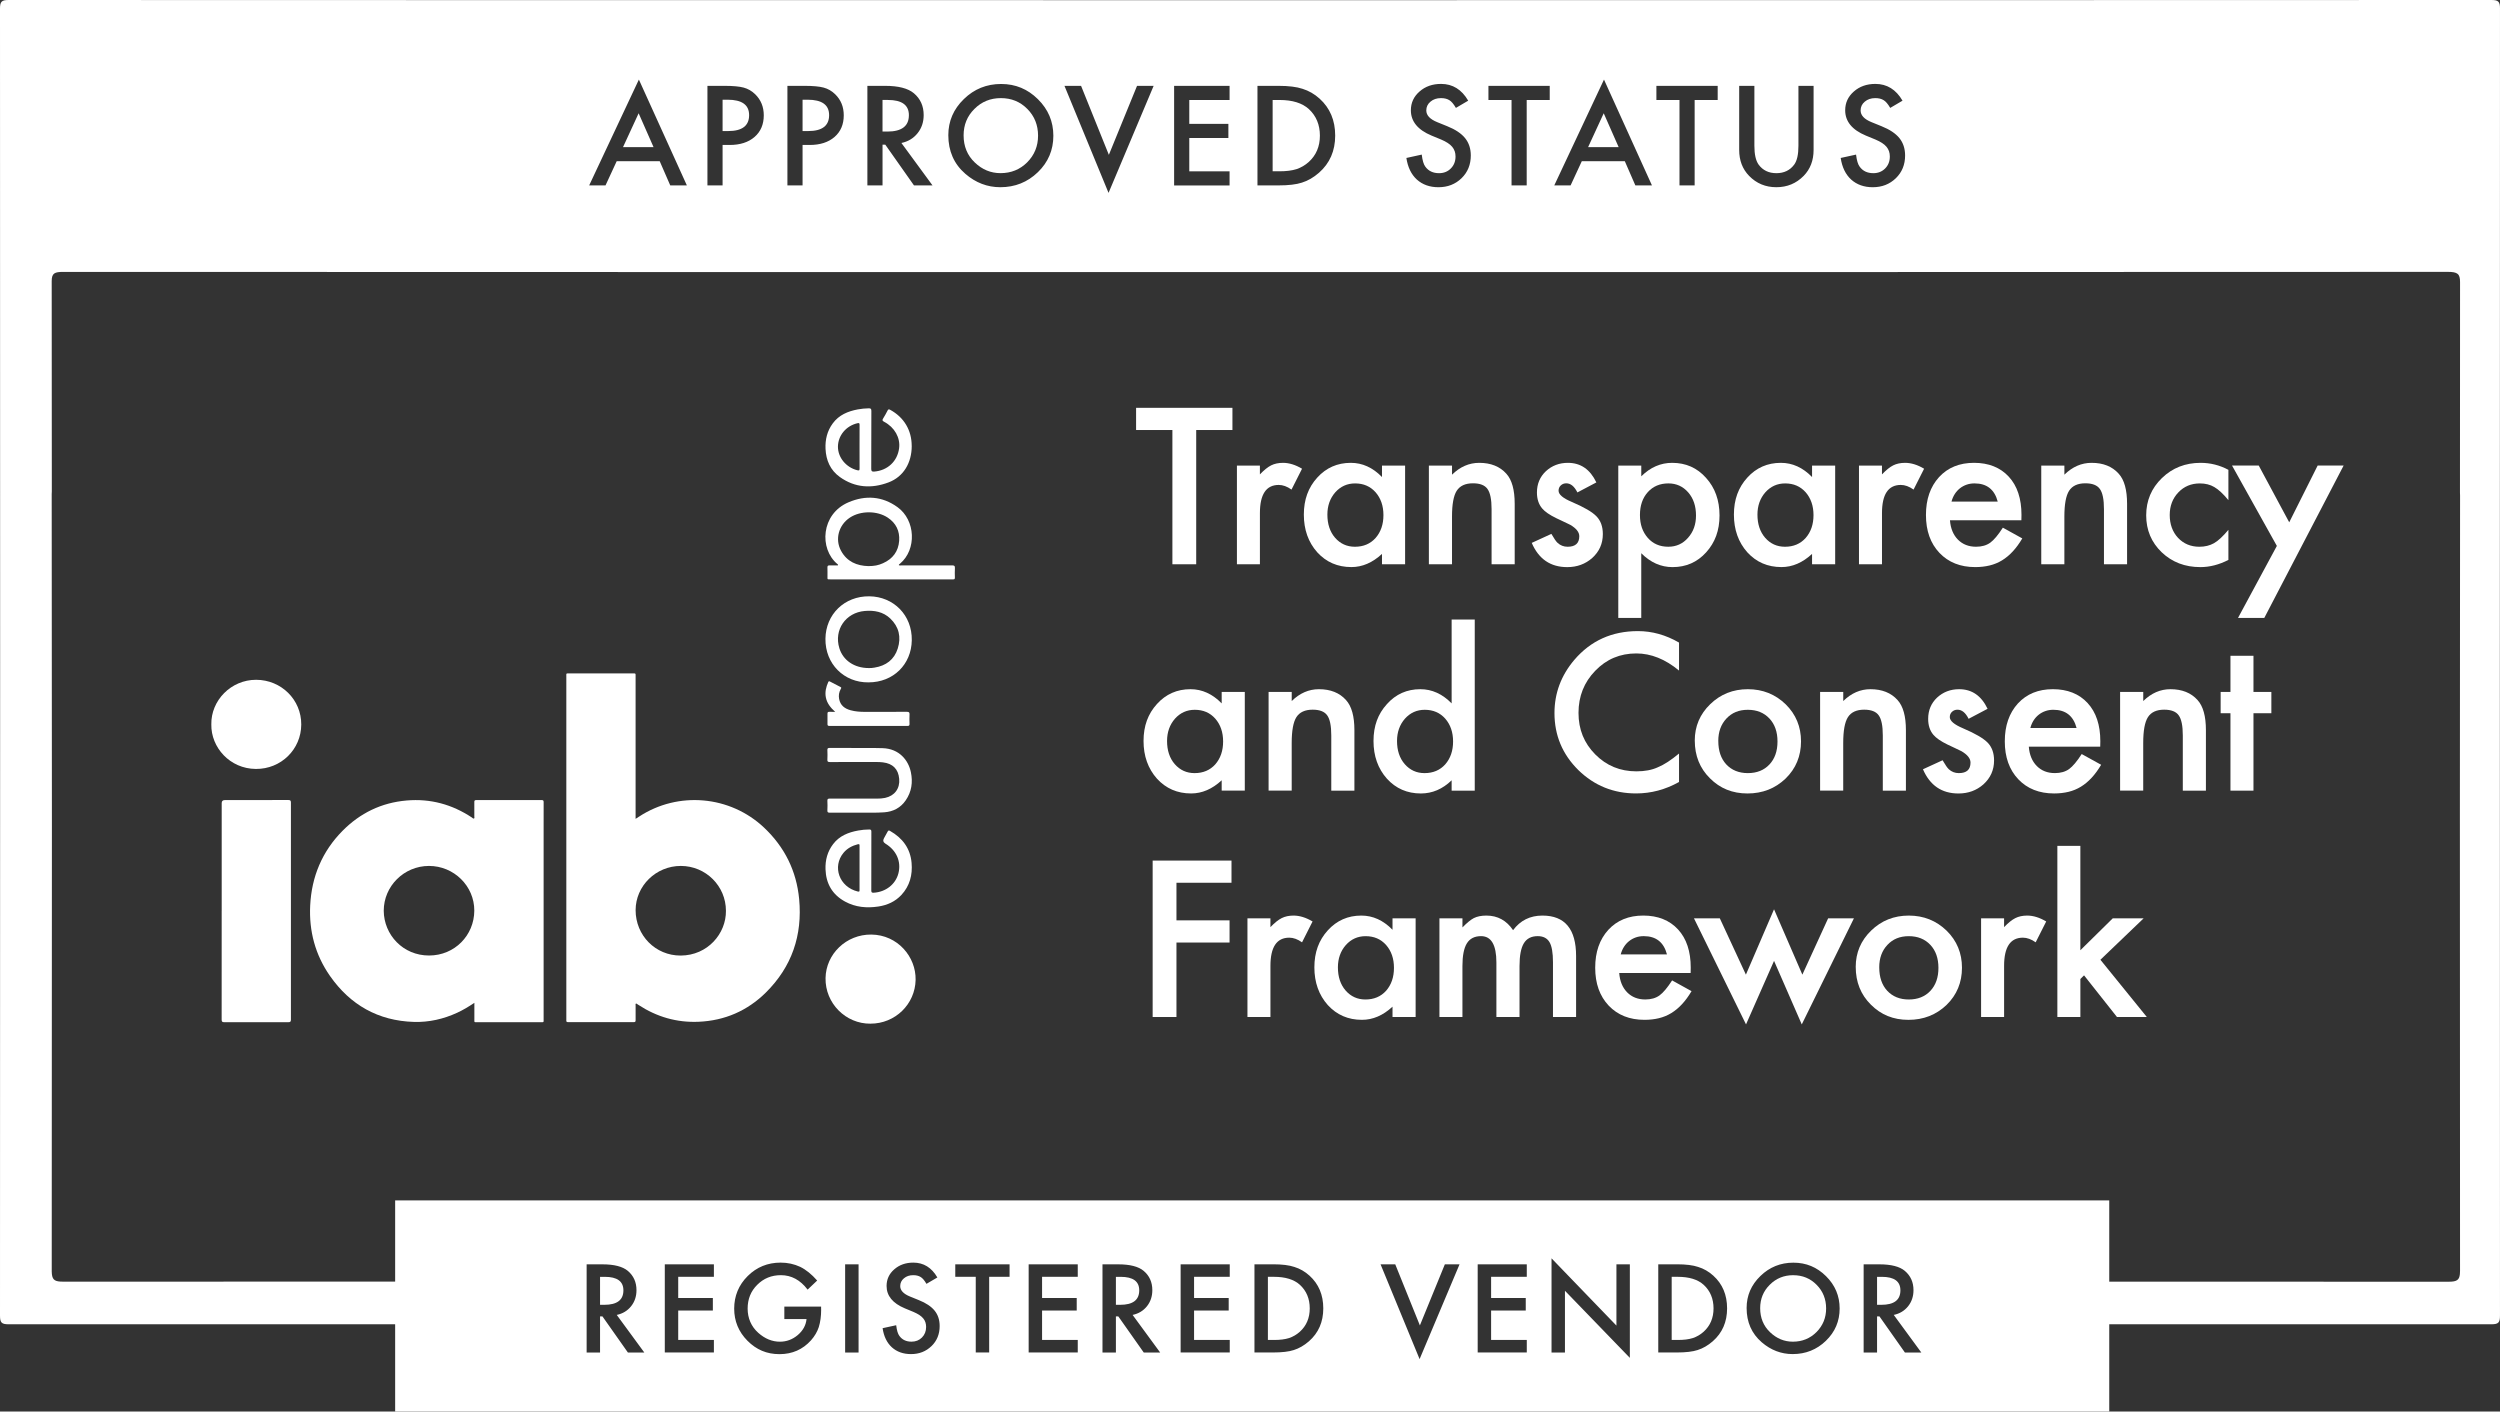 <?xml version="1.0" encoding="UTF-8"?>
<svg xmlns="http://www.w3.org/2000/svg" width="147" height="83" viewBox="0 0 147 83" fill="none">
  <rect x="0" y="0" width="147" height="83" fill="#333333" stroke="none"/>
  <g clip-path="url(#clip0_2091_27892)">
    <path d="M37.374 48.148C37.459 48.093 37.517 48.056 37.574 48.019C39.875 46.507 42.934 46.777 44.932 48.669C46.142 49.814 46.833 51.216 46.99 52.861C47.191 54.991 46.563 56.852 45.023 58.37C43.94 59.436 42.618 60.013 41.082 60.08C39.793 60.137 38.616 59.791 37.543 59.09C37.504 59.064 37.464 59.038 37.425 59.013C37.418 59.009 37.407 59.01 37.395 59.007C37.355 59.043 37.374 59.092 37.374 59.135C37.371 59.419 37.37 59.703 37.374 59.986C37.374 60.065 37.36 60.102 37.267 60.102C35.981 60.1 34.694 60.1 33.408 60.102C33.319 60.102 33.289 60.072 33.3 59.989C33.303 59.962 33.3 59.934 33.3 59.906C33.3 53.203 33.3 46.499 33.3 39.796C33.3 39.571 33.27 39.597 33.503 39.597C34.719 39.597 35.935 39.597 37.152 39.597C37.399 39.597 37.373 39.568 37.373 39.81C37.373 42.518 37.373 45.225 37.373 47.933V48.148H37.374ZM42.685 53.555C42.685 52.097 41.499 50.918 40.033 50.917C38.573 50.916 37.375 52.088 37.374 53.519C37.374 55.001 38.539 56.192 40.024 56.187C41.612 56.181 42.7 54.892 42.685 53.556V53.555Z" fill="white"></path>
    <path d="M27.89 58.968C27.546 59.2 27.221 59.393 26.877 59.552C26.072 59.921 25.224 60.115 24.34 60.089C22.234 60.025 20.593 59.087 19.403 57.386C18.536 56.145 18.165 54.748 18.239 53.245C18.322 51.55 18.939 50.067 20.143 48.85C21.176 47.808 22.43 47.196 23.909 47.069C25.308 46.948 26.584 47.298 27.749 48.071C27.786 48.095 27.824 48.149 27.868 48.129C27.915 48.107 27.89 48.046 27.89 48.003C27.892 47.723 27.893 47.445 27.89 47.165C27.889 47.079 27.907 47.044 28.004 47.044C29.286 47.048 30.568 47.048 31.85 47.044C31.947 47.044 31.966 47.078 31.966 47.165C31.963 47.626 31.965 48.086 31.965 48.547C31.965 52.334 31.965 56.121 31.965 59.908C31.965 60.131 31.99 60.105 31.773 60.105C30.543 60.105 29.313 60.105 28.083 60.105C27.865 60.105 27.894 60.132 27.893 59.908C27.891 59.606 27.893 59.306 27.893 58.969L27.89 58.968ZM22.564 53.553C22.574 54.964 23.694 56.186 25.229 56.184C26.734 56.184 27.881 54.998 27.889 53.549C27.896 52.098 26.689 50.916 25.224 50.917C23.759 50.917 22.564 52.102 22.564 53.553Z" fill="white"></path>
    <path d="M13.036 53.558C13.036 51.446 13.036 49.334 13.036 47.222C13.036 47.104 13.097 47.045 13.219 47.045C14.463 47.045 15.708 47.047 16.951 47.041C17.078 47.041 17.106 47.077 17.106 47.197C17.103 51.449 17.103 55.7 17.106 59.952C17.106 60.076 17.071 60.106 16.948 60.106C15.694 60.102 14.441 60.102 13.188 60.106C13.06 60.106 13.033 60.068 13.033 59.95C13.036 57.819 13.035 55.689 13.035 53.558H13.036Z" fill="white"></path>
    <path d="M51.186 60.192C49.724 60.206 48.517 58.99 48.542 57.512C48.566 56.098 49.758 54.935 51.239 54.952C52.775 54.971 53.867 56.256 53.838 57.62C53.809 59.04 52.644 60.192 51.186 60.191V60.192Z" fill="white"></path>
    <path d="M12.426 42.599C12.398 41.188 13.585 39.968 15.063 39.972C16.54 39.977 17.72 41.141 17.714 42.601C17.708 44.062 16.529 45.224 15.046 45.214C13.51 45.204 12.402 43.942 12.426 42.599Z" fill="white"></path>
    <path d="M52.851 33.23C52.898 33.261 52.95 33.246 52.999 33.246C53.995 33.246 54.989 33.249 55.984 33.244C56.11 33.244 56.158 33.273 56.149 33.404C56.136 33.59 56.143 33.776 56.147 33.962C56.149 34.041 56.122 34.075 56.042 34.067C56.014 34.065 55.986 34.067 55.959 34.067C53.588 34.067 51.218 34.067 48.849 34.067C48.623 34.067 48.658 34.083 48.656 33.871C48.653 33.704 48.661 33.536 48.653 33.369C48.649 33.269 48.687 33.242 48.782 33.245C48.946 33.251 49.109 33.247 49.267 33.247C49.296 33.202 49.261 33.186 49.243 33.17C48.155 32.27 48.273 30.224 49.894 29.534C50.894 29.108 51.877 29.172 52.773 29.82C53.837 30.586 53.913 32.312 52.919 33.146C52.892 33.168 52.852 33.183 52.852 33.23H52.851ZM51.069 33.287C51.403 33.285 51.64 33.244 51.919 33.118C52.495 32.861 52.826 32.421 52.871 31.795C52.911 31.222 52.687 30.761 52.201 30.437C51.573 30.019 50.6 30.021 49.973 30.436C49.313 30.873 49.083 31.707 49.454 32.387C49.799 33.021 50.372 33.27 51.071 33.288L51.069 33.287Z" fill="white"></path>
    <path d="M53.61 26.218C53.61 27.224 53.121 28.035 52.247 28.365C51.251 28.741 50.272 28.684 49.386 28.05C48.825 27.65 48.572 27.07 48.541 26.392C48.517 25.846 48.638 25.34 48.968 24.893C49.332 24.399 49.856 24.183 50.437 24.073C50.648 24.033 50.863 24.014 51.079 24.009C51.203 24.007 51.237 24.038 51.236 24.164C51.231 25.298 51.236 26.433 51.229 27.568C51.229 27.707 51.269 27.739 51.403 27.729C52.189 27.666 52.77 27.125 52.868 26.354C52.947 25.74 52.603 25.125 51.986 24.8C51.88 24.745 51.865 24.707 51.927 24.608C52.021 24.459 52.106 24.303 52.186 24.146C52.226 24.066 52.261 24.052 52.343 24.097C53.153 24.538 53.608 25.298 53.608 26.218H53.61ZM50.541 26.277C50.541 25.844 50.539 25.411 50.543 24.979C50.543 24.878 50.51 24.863 50.418 24.885C49.752 25.039 49.277 25.607 49.271 26.261C49.266 26.899 49.751 27.486 50.409 27.65C50.52 27.678 50.545 27.658 50.543 27.547C50.538 27.124 50.541 26.7 50.541 26.278V26.277Z" fill="white"></path>
    <path d="M51.234 50.642C51.234 51.214 51.236 51.785 51.232 52.358C51.232 52.468 51.258 52.499 51.374 52.492C52.08 52.45 52.66 52 52.826 51.354C53.004 50.663 52.715 50.002 52.063 49.606C51.934 49.527 51.905 49.422 51.977 49.291C52.049 49.161 52.124 49.031 52.192 48.899C52.228 48.831 52.263 48.817 52.333 48.857C53.069 49.276 53.526 49.885 53.601 50.734C53.663 51.443 53.497 52.093 52.996 52.629C52.633 53.016 52.174 53.222 51.654 53.302C50.97 53.407 50.304 53.349 49.688 53.012C48.938 52.602 48.568 51.956 48.54 51.113C48.522 50.571 48.653 50.074 48.986 49.636C49.356 49.147 49.885 48.94 50.466 48.834C50.678 48.795 50.892 48.775 51.11 48.774C51.208 48.774 51.237 48.802 51.236 48.899C51.232 49.48 51.234 50.062 51.234 50.643V50.642ZM50.541 51.047C50.541 50.614 50.541 50.181 50.541 49.749C50.541 49.682 50.552 49.614 50.44 49.642C50.11 49.728 49.819 49.88 49.599 50.145C48.928 50.954 49.34 52.155 50.44 52.422C50.552 52.449 50.541 52.383 50.541 52.316C50.541 51.893 50.541 51.469 50.541 51.047Z" fill="white"></path>
    <path d="M51.072 40.124C49.63 40.142 48.517 39.04 48.536 37.556C48.554 36.128 49.649 35.044 51.122 35.063C52.541 35.082 53.638 36.169 53.613 37.648C53.591 39.069 52.526 40.123 51.071 40.123L51.072 40.124ZM51.085 39.282C51.186 39.291 51.302 39.273 51.417 39.256C52.096 39.148 52.581 38.789 52.788 38.132C52.997 37.466 52.864 36.859 52.347 36.367C51.929 35.971 51.407 35.876 50.846 35.925C49.718 36.023 49.024 37.041 49.354 38.114C49.575 38.833 50.233 39.281 51.085 39.282Z" fill="white"></path>
    <path d="M50.37 43.981C50.809 43.992 51.353 43.974 51.897 43.992C52.886 44.023 53.417 44.713 53.56 45.406C53.682 45.995 53.604 46.554 53.257 47.059C52.954 47.499 52.526 47.725 51.992 47.764C51.499 47.8 51.007 47.781 50.514 47.784C49.941 47.788 49.369 47.783 48.795 47.786C48.69 47.786 48.643 47.768 48.65 47.65C48.66 47.465 48.66 47.277 48.65 47.092C48.643 46.976 48.689 46.956 48.794 46.957C49.719 46.96 50.644 46.959 51.569 46.959C51.729 46.959 51.888 46.949 52.044 46.916C52.604 46.796 52.925 46.363 52.873 45.797C52.822 45.223 52.498 44.897 51.917 44.827C51.795 44.813 51.674 44.806 51.552 44.806C50.632 44.806 49.711 44.805 48.791 44.808C48.681 44.808 48.644 44.781 48.65 44.67C48.659 44.484 48.659 44.297 48.65 44.112C48.645 44.006 48.678 43.977 48.784 43.978C49.277 43.984 49.771 43.981 50.368 43.981H50.37Z" fill="white"></path>
    <path d="M49.112 41.859C48.838 41.614 48.626 41.354 48.559 41.001C48.5 40.688 48.573 40.394 48.7 40.107C48.723 40.057 48.75 40.046 48.798 40.072C49.005 40.181 49.211 40.29 49.42 40.395C49.499 40.433 49.457 40.474 49.434 40.518C49.333 40.7 49.301 40.893 49.34 41.097C49.411 41.473 49.664 41.668 50.016 41.763C50.294 41.84 50.579 41.858 50.867 41.858C51.688 41.858 52.509 41.86 53.331 41.855C53.451 41.855 53.484 41.891 53.48 42.005C53.471 42.191 53.474 42.377 53.48 42.563C53.482 42.65 53.461 42.686 53.363 42.685C51.833 42.683 50.302 42.683 48.773 42.685C48.68 42.685 48.652 42.656 48.656 42.566C48.661 42.367 48.661 42.166 48.656 41.966C48.653 41.88 48.684 41.852 48.769 41.855C48.884 41.861 48.999 41.857 49.115 41.857L49.112 41.859Z" fill="white"></path>
    <path d="M70.337 25.285V33.179H68.937V25.285H66.802V23.98H72.467V25.285H70.338H70.337Z" fill="white"></path>
    <path d="M72.73 27.376H74.082V27.894C74.331 27.635 74.551 27.459 74.744 27.363C74.94 27.265 75.173 27.215 75.441 27.215C75.799 27.215 76.171 27.33 76.56 27.561L75.941 28.788C75.684 28.605 75.433 28.514 75.189 28.514C74.452 28.514 74.083 29.066 74.083 30.17V33.178H72.731V27.376H72.73Z" fill="white"></path>
    <path d="M81.261 27.376H82.62V33.178H81.261V32.57C80.703 33.087 80.104 33.344 79.463 33.344C78.653 33.344 77.984 33.055 77.454 32.475C76.929 31.884 76.666 31.144 76.666 30.259C76.666 29.373 76.928 28.663 77.454 28.084C77.979 27.504 78.637 27.215 79.427 27.215C80.109 27.215 80.72 27.493 81.261 28.049V27.376ZM78.05 30.26C78.05 30.815 78.2 31.269 78.501 31.619C78.81 31.972 79.199 32.149 79.668 32.149C80.169 32.149 80.573 31.978 80.882 31.636C81.192 31.282 81.346 30.834 81.346 30.29C81.346 29.745 81.192 29.297 80.882 28.943C80.573 28.597 80.173 28.425 79.68 28.425C79.215 28.425 78.826 28.6 78.513 28.95C78.204 29.303 78.05 29.741 78.05 30.261V30.26Z" fill="white"></path>
    <path d="M84.019 27.376H85.379V27.911C85.851 27.447 86.385 27.215 86.978 27.215C87.66 27.215 88.191 27.428 88.572 27.853C88.901 28.214 89.064 28.804 89.064 29.622V33.179H87.705V29.938C87.705 29.366 87.624 28.971 87.464 28.752C87.308 28.53 87.023 28.418 86.61 28.418C86.161 28.418 85.842 28.566 85.654 28.859C85.469 29.148 85.378 29.655 85.378 30.378V33.178H84.018V27.376H84.019Z" fill="white"></path>
    <path d="M93.868 28.365L92.75 28.955C92.573 28.598 92.355 28.419 92.095 28.419C91.971 28.419 91.864 28.46 91.776 28.541C91.688 28.622 91.644 28.727 91.644 28.854C91.644 29.077 91.905 29.297 92.425 29.515C93.143 29.822 93.626 30.103 93.874 30.362C94.123 30.62 94.247 30.967 94.247 31.404C94.247 31.965 94.039 32.433 93.621 32.811C93.216 33.168 92.726 33.347 92.153 33.347C91.171 33.347 90.475 32.872 90.066 31.922L91.221 31.392C91.381 31.671 91.503 31.847 91.588 31.922C91.752 32.073 91.948 32.149 92.177 32.149C92.633 32.149 92.862 31.942 92.862 31.529C92.862 31.29 92.685 31.068 92.332 30.861C92.196 30.793 92.059 30.728 91.924 30.665C91.787 30.601 91.649 30.536 91.508 30.468C91.115 30.277 90.839 30.087 90.679 29.896C90.474 29.654 90.372 29.341 90.372 28.961C90.372 28.456 90.547 28.039 90.895 27.71C91.252 27.38 91.684 27.215 92.194 27.215C92.944 27.215 93.5 27.599 93.865 28.365H93.868Z" fill="white"></path>
    <path d="M96.507 36.336H95.155V27.376H96.507V28.007C97.04 27.479 97.646 27.215 98.323 27.215C99.129 27.215 99.792 27.509 100.314 28.097C100.843 28.68 101.108 29.418 101.108 30.307C101.108 31.197 100.844 31.902 100.319 32.481C99.798 33.057 99.141 33.346 98.347 33.346C97.662 33.346 97.048 33.074 96.506 32.529V36.336H96.507ZM99.725 30.313C99.725 29.757 99.573 29.305 99.268 28.954C98.959 28.6 98.571 28.424 98.102 28.424C97.604 28.424 97.201 28.595 96.892 28.936C96.583 29.278 96.429 29.727 96.429 30.283C96.429 30.839 96.583 31.276 96.892 31.63C97.197 31.976 97.598 32.148 98.095 32.148C98.564 32.148 98.95 31.972 99.256 31.623C99.568 31.273 99.725 30.837 99.725 30.312V30.313Z" fill="white"></path>
    <path d="M106.549 27.376H107.908V33.178H106.549V32.57C105.991 33.087 105.392 33.344 104.751 33.344C103.941 33.344 103.272 33.055 102.742 32.475C102.217 31.884 101.954 31.144 101.954 30.259C101.954 29.373 102.216 28.663 102.742 28.084C103.267 27.504 103.924 27.215 104.715 27.215C105.397 27.215 106.008 27.493 106.549 28.049V27.376ZM103.338 30.26C103.338 30.815 103.488 31.269 103.789 31.619C104.098 31.972 104.486 32.149 104.956 32.149C105.457 32.149 105.861 31.978 106.17 31.636C106.479 31.282 106.634 30.834 106.634 30.29C106.634 29.745 106.479 29.297 106.17 28.943C105.861 28.597 105.46 28.425 104.968 28.425C104.503 28.425 104.114 28.6 103.801 28.95C103.492 29.303 103.338 29.741 103.338 30.261V30.26Z" fill="white"></path>
    <path d="M109.307 27.376H110.66V27.894C110.908 27.635 111.129 27.459 111.321 27.363C111.517 27.265 111.75 27.215 112.019 27.215C112.376 27.215 112.749 27.33 113.137 27.561L112.518 28.788C112.262 28.605 112.011 28.514 111.767 28.514C111.029 28.514 110.661 29.066 110.661 30.17V33.178H109.308V27.376H109.307Z" fill="white"></path>
    <path d="M118.855 30.593H114.658C114.694 31.07 114.85 31.449 115.127 31.731C115.403 32.009 115.758 32.148 116.192 32.148C116.529 32.148 116.807 32.068 117.028 31.909C117.244 31.751 117.491 31.457 117.768 31.027L118.911 31.659C118.734 31.957 118.548 32.212 118.351 32.424C118.155 32.637 117.945 32.811 117.72 32.949C117.495 33.086 117.253 33.186 116.992 33.249C116.731 33.312 116.449 33.345 116.145 33.345C115.27 33.345 114.569 33.066 114.04 32.51C113.51 31.95 113.246 31.208 113.246 30.282C113.246 29.356 113.502 28.622 114.016 28.054C114.533 27.493 115.219 27.214 116.073 27.214C116.927 27.214 117.617 27.486 118.117 28.03C118.614 28.57 118.863 29.319 118.863 30.276L118.857 30.593H118.855ZM117.467 29.497C117.279 28.781 116.823 28.424 116.102 28.424C115.937 28.424 115.783 28.448 115.639 28.498C115.494 28.548 115.363 28.619 115.244 28.712C115.126 28.806 115.025 28.918 114.941 29.049C114.857 29.179 114.792 29.328 114.748 29.495H117.467V29.497Z" fill="white"></path>
    <path d="M120.027 27.376H121.386V27.911C121.859 27.447 122.393 27.215 122.986 27.215C123.668 27.215 124.199 27.428 124.579 27.853C124.909 28.214 125.072 28.804 125.072 29.622V33.179H123.713V29.938C123.713 29.366 123.632 28.971 123.472 28.752C123.315 28.53 123.031 28.418 122.618 28.418C122.169 28.418 121.85 28.566 121.662 28.859C121.477 29.148 121.385 29.655 121.385 30.378V33.178H120.026V27.376H120.027Z" fill="white"></path>
    <path d="M131.03 27.626V29.408C130.721 29.034 130.445 28.779 130.201 28.639C129.96 28.496 129.678 28.425 129.353 28.425C128.844 28.425 128.421 28.601 128.085 28.955C127.748 29.309 127.58 29.752 127.58 30.284C127.58 30.817 127.742 31.275 128.067 31.624C128.396 31.973 128.815 32.149 129.323 32.149C129.648 32.149 129.934 32.079 130.183 31.94C130.424 31.805 130.706 31.543 131.03 31.154V32.923C130.481 33.205 129.932 33.346 129.382 33.346C128.477 33.346 127.719 33.056 127.11 32.476C126.501 31.892 126.196 31.167 126.196 30.302C126.196 29.437 126.505 28.706 127.122 28.109C127.739 27.512 128.497 27.215 129.395 27.215C129.972 27.215 130.518 27.352 131.03 27.626Z" fill="white"></path>
    <path d="M133.879 32.1L131.244 27.375H132.814L134.606 30.712L136.278 27.375H137.805L133.139 36.336H131.594L133.879 32.1Z" fill="white"></path>
    <path d="M71.835 40.686H73.194V46.489H71.835V45.881C71.278 46.398 70.679 46.655 70.037 46.655C69.228 46.655 68.558 46.365 68.029 45.785C67.504 45.194 67.24 44.454 67.24 43.569C67.24 42.684 67.502 41.974 68.029 41.395C68.554 40.815 69.211 40.525 70.001 40.525C70.683 40.525 71.294 40.804 71.835 41.359V40.686ZM68.623 43.57C68.623 44.126 68.773 44.58 69.074 44.929C69.383 45.283 69.772 45.459 70.241 45.459C70.743 45.459 71.147 45.288 71.456 44.947C71.765 44.593 71.919 44.145 71.919 43.6C71.919 43.056 71.765 42.607 71.456 42.254C71.147 41.907 70.746 41.736 70.253 41.736C69.789 41.736 69.399 41.911 69.087 42.26C68.778 42.614 68.623 43.051 68.623 43.571V43.57Z" fill="white"></path>
    <path d="M74.594 40.686H75.953V41.222C76.425 40.757 76.96 40.525 77.553 40.525C78.235 40.525 78.765 40.738 79.146 41.163C79.475 41.525 79.639 42.115 79.639 42.932V46.49H78.279V43.248C78.279 42.676 78.199 42.281 78.039 42.063C77.882 41.841 77.598 41.729 77.184 41.729C76.736 41.729 76.416 41.876 76.228 42.169C76.044 42.459 75.952 42.966 75.952 43.689V46.489H74.593V40.686H74.594Z" fill="white"></path>
    <path d="M85.356 36.427H86.715V46.49H85.356V45.882C84.823 46.399 84.22 46.656 83.546 46.656C82.744 46.656 82.078 46.367 81.55 45.786C81.025 45.195 80.762 44.455 80.762 43.57C80.762 42.685 81.023 41.982 81.55 41.402C82.07 40.818 82.726 40.525 83.516 40.525C84.201 40.525 84.814 40.804 85.356 41.359V36.427ZM82.145 43.57C82.145 44.126 82.295 44.58 82.597 44.929C82.906 45.283 83.294 45.459 83.763 45.459C84.265 45.459 84.669 45.288 84.978 44.947C85.287 44.593 85.441 44.145 85.441 43.6C85.441 43.056 85.287 42.607 84.978 42.254C84.669 41.907 84.268 41.736 83.775 41.736C83.311 41.736 82.921 41.911 82.609 42.26C82.3 42.614 82.145 43.051 82.145 43.571V43.57Z" fill="white"></path>
    <path d="M98.727 37.785V39.429C97.918 38.758 97.079 38.422 96.214 38.422C95.26 38.422 94.456 38.761 93.802 39.44C93.145 40.115 92.816 40.942 92.816 41.918C92.816 42.894 93.145 43.697 93.802 44.36C94.46 45.024 95.266 45.355 96.219 45.355C96.712 45.355 97.132 45.276 97.477 45.117C97.669 45.037 97.869 44.931 98.075 44.795C98.281 44.66 98.499 44.497 98.727 44.307V45.981C97.926 46.43 97.084 46.654 96.202 46.654C94.875 46.654 93.742 46.195 92.804 45.278C91.87 44.353 91.403 43.237 91.403 41.929C91.403 40.758 91.794 39.713 92.575 38.795C93.537 37.672 94.782 37.109 96.309 37.109C97.143 37.109 97.948 37.333 98.726 37.783L98.727 37.785Z" fill="white"></path>
    <path d="M99.652 43.546C99.652 42.708 99.954 41.995 100.56 41.407C101.166 40.819 101.904 40.525 102.773 40.525C103.643 40.525 104.389 40.822 104.998 41.413C105.599 42.005 105.9 42.732 105.9 43.593C105.9 44.455 105.598 45.192 104.992 45.78C104.383 46.363 103.636 46.656 102.75 46.656C101.864 46.656 101.137 46.358 100.543 45.762C99.95 45.174 99.653 44.435 99.653 43.546H99.652ZM101.036 43.57C101.036 44.15 101.193 44.608 101.505 44.947C101.825 45.288 102.248 45.459 102.773 45.459C103.299 45.459 103.725 45.291 104.042 44.952C104.359 44.615 104.517 44.164 104.517 43.6C104.517 43.037 104.358 42.585 104.042 42.248C103.721 41.906 103.299 41.736 102.773 41.736C102.248 41.736 101.838 41.906 101.516 42.248C101.195 42.59 101.035 43.03 101.035 43.57H101.036Z" fill="white"></path>
    <path d="M107.023 40.686H108.383V41.222C108.855 40.757 109.389 40.525 109.982 40.525C110.664 40.525 111.195 40.738 111.576 41.163C111.905 41.525 112.068 42.115 112.068 42.932V46.49H110.709V43.248C110.709 42.676 110.628 42.281 110.468 42.063C110.312 41.841 110.027 41.729 109.614 41.729C109.165 41.729 108.846 41.876 108.658 42.169C108.473 42.459 108.381 42.966 108.381 43.689V46.489H107.022V40.686H107.023Z" fill="white"></path>
    <path d="M116.872 41.676L115.754 42.266C115.577 41.909 115.359 41.73 115.099 41.73C114.975 41.73 114.868 41.771 114.78 41.852C114.691 41.933 114.648 42.037 114.648 42.165C114.648 42.388 114.909 42.607 115.429 42.826C116.147 43.132 116.629 43.414 116.878 43.672C117.126 43.931 117.251 44.278 117.251 44.715C117.251 45.275 117.042 45.743 116.625 46.121C116.22 46.479 115.73 46.657 115.157 46.657C114.175 46.657 113.479 46.182 113.07 45.233L114.224 44.703C114.385 44.981 114.507 45.157 114.592 45.233C114.756 45.384 114.952 45.459 115.181 45.459C115.637 45.459 115.866 45.253 115.866 44.839C115.866 44.601 115.689 44.379 115.336 44.171C115.2 44.104 115.063 44.038 114.928 43.975C114.791 43.912 114.653 43.846 114.512 43.779C114.119 43.588 113.843 43.397 113.683 43.206C113.478 42.965 113.376 42.652 113.376 42.271C113.376 41.767 113.551 41.349 113.899 41.02C114.256 40.691 114.688 40.525 115.197 40.525C115.948 40.525 116.504 40.909 116.869 41.676H116.872Z" fill="white"></path>
    <path d="M123.491 43.903H119.294C119.33 44.38 119.486 44.759 119.763 45.041C120.04 45.32 120.394 45.458 120.828 45.458C121.165 45.458 121.443 45.378 121.664 45.22C121.88 45.061 122.128 44.767 122.404 44.338L123.547 44.969C123.37 45.267 123.184 45.523 122.987 45.734C122.791 45.947 122.581 46.122 122.356 46.259C122.131 46.397 121.889 46.496 121.628 46.56C121.367 46.623 121.085 46.655 120.781 46.655C119.906 46.655 119.205 46.377 118.676 45.821C118.146 45.261 117.882 44.519 117.882 43.593C117.882 42.666 118.139 41.932 118.652 41.364C119.17 40.804 119.855 40.524 120.709 40.524C121.563 40.524 122.253 40.796 122.753 41.341C123.25 41.881 123.499 42.63 123.499 43.587L123.493 43.903H123.491ZM122.103 42.807C121.915 42.092 121.459 41.735 120.738 41.735C120.574 41.735 120.419 41.759 120.275 41.809C120.13 41.859 119.999 41.93 119.881 42.023C119.762 42.116 119.661 42.228 119.577 42.359C119.493 42.49 119.428 42.639 119.385 42.806H122.103V42.807Z" fill="white"></path>
    <path d="M124.663 40.686H126.023V41.222C126.495 40.757 127.029 40.525 127.622 40.525C128.304 40.525 128.835 40.738 129.216 41.163C129.545 41.525 129.708 42.115 129.708 42.932V46.49H128.349V43.248C128.349 42.676 128.268 42.281 128.108 42.063C127.952 41.841 127.667 41.729 127.254 41.729C126.805 41.729 126.486 41.876 126.298 42.169C126.113 42.459 126.021 42.966 126.021 43.689V46.489H124.662V40.686H124.663Z" fill="white"></path>
    <path d="M132.504 41.938V46.49H131.151V41.938H130.574V40.686H131.151V38.56H132.504V40.686H133.556V41.938H132.504Z" fill="white"></path>
    <path d="M72.412 51.906H69.176V54.117H72.298V55.421H69.176V59.8H67.776V50.602H72.412V51.906Z" fill="white"></path>
    <path d="M73.349 53.997H74.701V54.515C74.95 54.257 75.17 54.081 75.363 53.985C75.559 53.886 75.792 53.836 76.061 53.836C76.418 53.836 76.79 53.952 77.179 54.182L76.56 55.409C76.303 55.226 76.053 55.135 75.809 55.135C75.071 55.135 74.702 55.688 74.702 56.791V59.8H73.35V53.997H73.349Z" fill="white"></path>
    <path d="M81.88 53.997H83.239V59.8H81.88V59.192C81.323 59.709 80.724 59.966 80.082 59.966C79.272 59.966 78.603 59.676 78.073 59.096C77.548 58.505 77.285 57.765 77.285 56.88C77.285 55.995 77.547 55.285 78.073 54.706C78.599 54.126 79.256 53.836 80.046 53.836C80.728 53.836 81.339 54.115 81.88 54.671V53.997ZM78.669 56.881C78.669 57.437 78.819 57.891 79.12 58.24C79.429 58.594 79.818 58.77 80.287 58.77C80.788 58.77 81.193 58.599 81.502 58.258C81.811 57.904 81.965 57.456 81.965 56.911C81.965 56.367 81.811 55.918 81.502 55.565C81.193 55.218 80.792 55.047 80.299 55.047C79.835 55.047 79.445 55.222 79.133 55.571C78.824 55.925 78.669 56.362 78.669 56.882V56.881Z" fill="white"></path>
    <path d="M84.64 53.997H85.992V54.533C86.253 54.264 86.475 54.081 86.659 53.985C86.855 53.886 87.103 53.836 87.4 53.836C88.061 53.836 88.584 54.123 88.969 54.694C89.394 54.121 89.969 53.836 90.695 53.836C92.014 53.836 92.674 54.628 92.674 56.214V59.8H91.315V56.576C91.315 56.02 91.246 55.627 91.11 55.397C90.97 55.163 90.739 55.045 90.418 55.045C90.045 55.045 89.773 55.184 89.603 55.463C89.433 55.741 89.348 56.188 89.348 56.803V59.8H87.988V56.594C87.988 55.561 87.687 55.045 87.086 55.045C86.705 55.045 86.428 55.186 86.253 55.468C86.078 55.75 85.991 56.195 85.991 56.803V59.8H84.639V53.997H84.64Z" fill="white"></path>
    <path d="M99.407 57.214H95.21C95.246 57.691 95.402 58.07 95.679 58.352C95.955 58.63 96.31 58.769 96.743 58.769C97.081 58.769 97.359 58.689 97.58 58.53C97.796 58.372 98.043 58.078 98.32 57.648L99.463 58.28C99.286 58.578 99.1 58.833 98.903 59.045C98.707 59.258 98.497 59.432 98.272 59.57C98.047 59.707 97.805 59.807 97.544 59.87C97.283 59.934 97.001 59.966 96.696 59.966C95.822 59.966 95.121 59.687 94.592 59.132C94.062 58.571 93.798 57.829 93.798 56.903C93.798 55.977 94.054 55.243 94.568 54.675C95.085 54.114 95.771 53.835 96.625 53.835C97.479 53.835 98.169 54.107 98.669 54.651C99.166 55.191 99.415 55.94 99.415 56.898L99.409 57.214H99.407ZM98.017 56.118C97.829 55.402 97.374 55.045 96.653 55.045C96.488 55.045 96.334 55.069 96.189 55.119C96.045 55.169 95.914 55.24 95.795 55.334C95.677 55.427 95.576 55.539 95.492 55.67C95.408 55.8 95.343 55.949 95.299 56.117H98.017V56.118Z" fill="white"></path>
    <path d="M101.125 53.997L102.659 57.309L104.313 53.467L105.979 57.309L107.495 53.997H109.011L105.944 60.235L104.314 56.499L102.666 60.235L99.605 53.997H101.127H101.125Z" fill="white"></path>
    <path d="M109.116 56.857C109.116 56.019 109.418 55.306 110.024 54.718C110.63 54.13 111.367 53.836 112.237 53.836C113.107 53.836 113.853 54.133 114.462 54.724C115.063 55.316 115.364 56.043 115.364 56.904C115.364 57.766 115.062 58.503 114.456 59.091C113.847 59.674 113.099 59.967 112.214 59.967C111.328 59.967 110.6 59.669 110.007 59.073C109.414 58.485 109.117 57.746 109.117 56.857H109.116ZM110.5 56.881C110.5 57.461 110.656 57.919 110.969 58.258C111.289 58.599 111.712 58.77 112.237 58.77C112.762 58.77 113.189 58.602 113.506 58.263C113.823 57.926 113.98 57.475 113.98 56.911C113.98 56.348 113.821 55.896 113.506 55.559C113.184 55.217 112.762 55.047 112.237 55.047C111.712 55.047 111.301 55.217 110.98 55.559C110.659 55.901 110.499 56.341 110.499 56.881H110.5Z" fill="white"></path>
    <path d="M116.487 53.997H117.84V54.515C118.088 54.257 118.309 54.081 118.501 53.985C118.697 53.886 118.93 53.836 119.199 53.836C119.556 53.836 119.929 53.952 120.317 54.182L119.698 55.409C119.442 55.226 119.191 55.135 118.947 55.135C118.209 55.135 117.841 55.688 117.841 56.791V59.8H116.488V53.997H116.487Z" fill="white"></path>
    <path d="M122.325 49.737V55.874L124.231 53.997H126.047L123.504 56.434L126.233 59.8H124.478L122.542 57.351L122.326 57.565V59.799H120.973V49.736H122.326L122.325 49.737Z" fill="white"></path>
    <path d="M58.83 10.181C59.45 10.181 59.973 9.97 60.399 9.545C60.825 9.116 61.038 8.592 61.038 7.975C61.038 7.359 60.828 6.828 60.407 6.406C59.988 5.981 59.471 5.769 58.853 5.769C58.235 5.769 57.718 5.981 57.295 6.406C56.872 6.825 56.66 7.343 56.66 7.96C56.66 8.606 56.88 9.139 57.319 9.556C57.755 9.973 58.259 10.181 58.83 10.181Z" fill="white"></path>
    <path d="M48.752 6.77C48.752 6.165 48.33 5.863 47.486 5.863H47.191V7.706H47.524C48.342 7.706 48.752 7.394 48.752 6.77Z" fill="white"></path>
    <path d="M53.443 6.776C53.443 6.177 53.032 5.878 52.21 5.878H51.892V7.736H52.175C53.02 7.736 53.442 7.416 53.442 6.776H53.443Z" fill="white"></path>
    <path d="M76.232 9.946C76.497 9.858 76.737 9.718 76.952 9.526C77.391 9.129 77.61 8.612 77.61 7.975C77.61 7.339 77.393 6.813 76.96 6.414C76.569 6.057 75.994 5.879 75.233 5.879H74.831V10.072H75.233C75.634 10.072 75.966 10.03 76.232 9.946Z" fill="white"></path>
    <path d="M94.299 6.66L93.381 8.65H95.176L94.299 6.66Z" fill="white"></path>
    <path d="M44.048 6.77C44.048 6.165 43.626 5.863 42.782 5.863H42.488V7.706H42.82C43.639 7.706 44.048 7.394 44.048 6.77Z" fill="white"></path>
    <path d="M37.552 6.66L36.634 8.65H38.428L37.552 6.66Z" fill="white"></path>
    <path d="M147 0.509C147 0.093 146.906 0 146.486 0C122.158 0.011 97.829 0.01 73.5 0.01C49.17 0.01 24.843 0.011 0.514 0C0.094 0 0 0.093 0 0.509C0.011 34.038 0.011 43.83 0 77.359C0 77.774 0.094 77.868 0.514 77.868C8.088 77.865 15.661 77.865 23.235 77.865V83H124.024V77.865C131.511 77.865 138.998 77.865 146.485 77.868C146.905 77.868 146.999 77.774 146.999 77.359C146.988 43.83 146.988 34.039 146.999 0.509H147ZM111.073 8.89C111.04 8.796 110.991 8.709 110.924 8.629C110.857 8.549 110.769 8.474 110.662 8.405C110.555 8.335 110.427 8.269 110.279 8.206L109.709 7.971C108.901 7.633 108.497 7.137 108.497 6.485C108.497 6.045 108.667 5.677 109.006 5.381C109.345 5.082 109.767 4.934 110.272 4.934C110.953 4.934 111.485 5.262 111.868 5.92L111.145 6.345C111.009 6.112 110.88 5.961 110.758 5.89C110.631 5.809 110.466 5.769 110.265 5.769C110.017 5.769 109.812 5.839 109.649 5.978C109.485 6.114 109.404 6.286 109.404 6.493C109.404 6.78 109.617 7.009 110.046 7.183L110.635 7.422C111.114 7.614 111.466 7.849 111.688 8.125C111.909 8.402 112.02 8.741 112.02 9.143C112.02 9.681 111.839 10.126 111.477 10.478C111.112 10.832 110.66 11.009 110.119 11.009C109.606 11.009 109.183 10.858 108.848 10.558C108.519 10.257 108.314 9.833 108.233 9.288L109.136 9.09C109.176 9.434 109.248 9.671 109.35 9.803C109.533 10.056 109.801 10.183 110.154 10.183C110.431 10.183 110.663 10.091 110.847 9.905C111.03 9.721 111.122 9.487 111.122 9.204C111.122 9.09 111.106 8.987 111.074 8.892L111.073 8.89ZM102.266 5.048H103.158V8.574C103.158 9.078 103.24 9.445 103.406 9.678C103.653 10.014 104.002 10.183 104.451 10.183C104.9 10.183 105.251 10.015 105.5 9.678C105.665 9.453 105.748 9.086 105.748 8.574V5.048H106.639V8.816C106.639 9.433 106.446 9.941 106.057 10.34C105.621 10.785 105.085 11.008 104.449 11.008C103.814 11.008 103.28 10.786 102.846 10.34C102.459 9.941 102.264 9.433 102.264 8.816V5.048H102.266ZM97.395 5.048H101V5.879H99.645V10.903H98.754V5.879H97.396V5.048H97.395ZM94.315 4.68L97.135 10.902H96.159L95.539 9.479H93.01L92.351 10.902H91.391L94.314 4.68H94.315ZM87.519 5.048H91.124V5.879H89.77V10.903H88.879V5.879H87.52V5.048H87.519ZM85.535 8.89C85.503 8.796 85.454 8.709 85.386 8.629C85.319 8.549 85.232 8.474 85.124 8.405C85.017 8.335 84.889 8.269 84.742 8.206L84.172 7.971C83.363 7.633 82.959 7.137 82.959 6.485C82.959 6.045 83.129 5.677 83.469 5.381C83.808 5.082 84.23 4.934 84.735 4.934C85.416 4.934 85.947 5.262 86.33 5.92L85.607 6.345C85.472 6.112 85.343 5.961 85.221 5.89C85.093 5.809 84.929 5.769 84.727 5.769C84.48 5.769 84.275 5.839 84.111 5.978C83.948 6.114 83.866 6.286 83.866 6.493C83.866 6.78 84.08 7.009 84.509 7.183L85.098 7.422C85.577 7.614 85.928 7.849 86.15 8.125C86.372 8.402 86.483 8.741 86.483 9.143C86.483 9.681 86.301 10.126 85.94 10.478C85.575 10.832 85.122 11.009 84.582 11.009C84.069 11.009 83.646 10.858 83.311 10.558C82.982 10.257 82.777 9.833 82.695 9.288L83.599 9.09C83.639 9.434 83.71 9.671 83.812 9.803C83.996 10.056 84.264 10.183 84.616 10.183C84.894 10.183 85.126 10.091 85.309 9.905C85.493 9.721 85.585 9.487 85.585 9.204C85.585 9.09 85.569 8.987 85.537 8.892L85.535 8.89ZM73.94 5.048H75.179C75.774 5.048 76.243 5.106 76.588 5.222C76.957 5.336 77.293 5.529 77.594 5.802C78.204 6.354 78.509 7.078 78.509 7.974C78.509 8.87 78.191 9.601 77.556 10.158C77.237 10.437 76.903 10.63 76.553 10.738C76.226 10.847 75.764 10.902 75.164 10.902H73.939V5.048H73.94ZM69.038 5.048H72.299V5.879H69.93V7.285H72.229V8.116H69.93V10.073H72.299V10.904H69.038V5.05V5.048ZM63.567 5.048L65.201 9.105L66.858 5.048H67.834L65.182 11.342L62.591 5.048H63.567ZM56.675 5.826C57.282 5.234 58.012 4.938 58.864 4.938C59.716 4.938 60.428 5.237 61.03 5.833C61.635 6.43 61.937 7.147 61.937 7.983C61.937 8.819 61.634 9.539 61.027 10.125C60.417 10.714 59.681 11.008 58.819 11.008C58.057 11.008 57.371 10.746 56.765 10.223C56.096 9.644 55.761 8.886 55.761 7.948C55.761 7.123 56.066 6.416 56.676 5.825L56.675 5.826ZM51.001 5.048H52.046C52.826 5.048 53.39 5.193 53.737 5.484C54.12 5.808 54.312 6.235 54.312 6.765C54.312 7.18 54.192 7.536 53.952 7.834C53.713 8.133 53.396 8.324 53.003 8.407L54.832 10.902H53.742L52.055 8.506H51.893V10.902H51.002V5.048H51.001ZM46.299 5.048H47.309C47.803 5.048 48.178 5.082 48.429 5.15C48.685 5.219 48.909 5.348 49.103 5.537C49.443 5.866 49.613 6.28 49.613 6.781C49.613 7.316 49.431 7.741 49.07 8.054C48.707 8.368 48.219 8.524 47.604 8.524H47.191V10.902H46.3V5.048H46.299ZM41.596 5.048H42.605C43.1 5.048 43.474 5.082 43.726 5.15C43.981 5.219 44.205 5.348 44.4 5.537C44.739 5.866 44.91 6.28 44.91 6.781C44.91 7.316 44.728 7.741 44.367 8.054C44.004 8.368 43.516 8.524 42.901 8.524H42.488V10.902H41.597V5.048H41.596ZM37.567 4.68L40.388 10.902H39.411L38.791 9.479H36.262L35.604 10.902H34.643L37.566 4.68H37.567ZM36.92 79.527L35.425 77.405H35.283V79.527H34.494V74.343H35.419C36.111 74.343 36.61 74.471 36.917 74.728C37.256 75.015 37.425 75.393 37.425 75.863C37.425 76.23 37.319 76.546 37.106 76.811C36.893 77.075 36.613 77.244 36.265 77.317L37.885 79.527H36.919H36.92ZM41.977 75.077H39.879V76.323H41.916V77.058H39.879V78.79H41.977V79.526H39.09V74.341H41.977V75.077ZM48.284 76.998C48.284 77.387 48.238 77.732 48.145 78.032C48.054 78.309 47.902 78.569 47.687 78.811C47.201 79.352 46.583 79.624 45.833 79.624C45.083 79.624 44.474 79.362 43.952 78.838C43.431 78.312 43.17 77.681 43.17 76.945C43.17 76.208 43.435 75.555 43.966 75.03C44.496 74.504 45.142 74.242 45.905 74.242C46.313 74.242 46.695 74.325 47.05 74.49C47.389 74.655 47.722 74.925 48.05 75.296L47.487 75.83C47.058 75.263 46.534 74.98 45.917 74.98C45.364 74.98 44.899 75.17 44.524 75.548C44.149 75.92 43.961 76.386 43.961 76.945C43.961 77.504 44.17 77.999 44.588 78.372C44.979 78.719 45.403 78.892 45.859 78.892C46.247 78.892 46.597 78.763 46.906 78.503C47.215 78.241 47.388 77.927 47.424 77.563H46.119V76.827H48.281V76.998H48.284ZM50.484 79.527H49.694V74.343H50.484V79.527ZM54.771 79.151C54.447 79.465 54.046 79.621 53.567 79.621C53.113 79.621 52.737 79.488 52.442 79.222C52.151 78.956 51.968 78.581 51.897 78.097L52.696 77.923C52.732 78.228 52.796 78.438 52.886 78.554C53.049 78.778 53.286 78.89 53.599 78.89C53.845 78.89 54.05 78.808 54.212 78.645C54.374 78.482 54.456 78.275 54.456 78.024C54.456 77.923 54.441 77.831 54.413 77.747C54.386 77.662 54.341 77.586 54.281 77.515C54.221 77.444 54.144 77.378 54.05 77.316C53.955 77.255 53.841 77.197 53.71 77.14L53.206 76.931C52.489 76.632 52.131 76.193 52.131 75.615C52.131 75.225 52.281 74.899 52.582 74.638C52.882 74.374 53.256 74.242 53.704 74.242C54.307 74.242 54.779 74.532 55.117 75.115L54.476 75.49C54.356 75.284 54.242 75.15 54.134 75.088C54.02 75.016 53.875 74.98 53.696 74.98C53.476 74.98 53.295 75.042 53.151 75.165C53.006 75.286 52.933 75.438 52.933 75.623C52.933 75.875 53.124 76.079 53.503 76.234L54.025 76.446C54.449 76.615 54.761 76.824 54.958 77.069C55.155 77.314 55.252 77.615 55.252 77.971C55.252 78.448 55.092 78.841 54.771 79.153V79.151ZM59.363 75.077H58.163V79.526H57.374V75.077H56.17V74.341H59.363V75.077ZM63.372 75.077H61.274V76.323H63.311V77.058H61.274V78.79H63.372V79.526H60.485V74.341H63.372V75.077ZM67.252 79.527L65.757 77.405H65.615V79.527H64.826V74.343H65.75C66.442 74.343 66.942 74.471 67.248 74.728C67.588 75.015 67.757 75.393 67.757 75.863C67.757 76.23 67.65 76.546 67.438 76.811C67.225 77.075 66.945 77.244 66.597 77.317L68.217 79.527H67.251H67.252ZM72.309 75.077H70.211V76.323H72.247V77.058H70.211V78.79H72.309V79.526H69.421V74.341H72.309V75.077ZM76.965 78.868C76.683 79.114 76.386 79.285 76.077 79.382C75.788 79.478 75.377 79.526 74.847 79.526H73.762V74.341H74.86C75.386 74.341 75.803 74.392 76.108 74.496C76.436 74.597 76.732 74.767 76.999 75.009C77.538 75.497 77.809 76.138 77.809 76.934C77.809 77.729 77.528 78.376 76.965 78.868ZM83.472 79.916L81.177 74.343H82.041L83.489 77.935L84.957 74.343H85.821L83.472 79.916ZM89.775 75.077H87.677V76.323H89.714V77.058H87.677V78.79H89.775V79.526H86.888V74.341H89.775V75.077ZM95.835 79.842L92.019 75.897V79.527H91.23V73.99L95.046 77.945V74.343H95.835V79.843V79.842ZM100.709 78.868C100.427 79.114 100.13 79.285 99.821 79.382C99.532 79.478 99.121 79.526 98.591 79.526H97.506V74.341H98.604C99.13 74.341 99.547 74.392 99.851 74.496C100.179 74.597 100.476 74.767 100.743 75.009C101.282 75.497 101.553 76.138 101.553 76.934C101.553 77.729 101.272 78.376 100.709 78.868ZM107.365 78.838C106.825 79.359 106.173 79.62 105.409 79.62C104.734 79.62 104.127 79.388 103.589 78.925C102.996 78.412 102.701 77.74 102.701 76.91C102.701 76.18 102.971 75.554 103.511 75.03C104.049 74.507 104.696 74.245 105.45 74.245C106.205 74.245 106.835 74.509 107.368 75.037C107.903 75.565 108.171 76.2 108.171 76.941C108.171 77.682 107.902 78.319 107.364 78.838H107.365ZM112.008 79.527L110.513 77.405H110.371V79.527H109.582V74.343H110.506C111.198 74.343 111.698 74.471 112.004 74.728C112.344 75.015 112.513 75.393 112.513 75.863C112.513 76.23 112.406 76.546 112.194 76.811C111.981 77.075 111.701 77.244 111.353 77.317L112.973 79.527H112.007H112.008ZM144.652 29.124C144.647 37.928 144.642 43.284 144.641 47.821C144.641 56.77 144.644 65.718 144.65 74.668C144.65 74.676 144.65 74.684 144.65 74.693C144.65 74.705 144.65 74.717 144.65 74.73C144.65 74.802 144.648 74.865 144.641 74.921C144.607 75.252 144.47 75.365 144.002 75.365C137.343 75.363 130.683 75.363 124.024 75.362V70.582H23.235V75.359C16.722 75.359 10.209 75.359 3.696 75.361C3.268 75.361 3.09 75.286 3.051 74.92C3.045 74.874 3.042 74.823 3.042 74.764V74.734C3.042 74.615 3.042 74.498 3.042 74.381C3.049 65.781 3.052 57.183 3.052 48.583C3.051 43.859 3.046 38.387 3.04 29.055C3.04 28.988 3.042 28.929 3.047 28.875C3.045 24.759 3.043 20.644 3.04 16.527C3.04 16.048 3.229 15.988 3.734 15.988C27.108 15.998 50.484 15.997 73.858 15.997C97.215 15.997 120.571 15.999 143.927 15.986C144.504 15.986 144.651 16.1 144.651 16.585C144.648 20.712 144.648 24.837 144.646 28.963C144.649 29.013 144.651 29.065 144.651 29.124H144.652Z" fill="white"></path>
    <path d="M98.651 75.077H98.295V78.79H98.651C99.006 78.79 99.301 78.754 99.536 78.679C99.771 78.601 99.984 78.476 100.173 78.307C100.561 77.955 100.756 77.497 100.756 76.933C100.756 76.37 100.563 75.904 100.179 75.55C99.834 75.234 99.324 75.077 98.651 75.077Z" fill="white"></path>
    <path d="M74.908 75.077H74.552V78.79H74.908C75.263 78.79 75.558 78.754 75.793 78.679C76.028 78.601 76.241 78.476 76.43 78.307C76.818 77.955 77.013 77.497 77.013 76.933C77.013 76.37 76.821 75.904 76.437 75.55C76.091 75.234 75.581 75.077 74.908 75.077Z" fill="white"></path>
    <path d="M36.656 75.873C36.656 75.343 36.292 75.078 35.564 75.078H35.283V76.723H35.534C36.282 76.723 36.656 76.44 36.656 75.873Z" fill="white"></path>
    <path d="M66.987 75.873C66.987 75.343 66.624 75.078 65.896 75.078H65.615V76.723H65.866C66.614 76.723 66.987 76.44 66.987 75.873Z" fill="white"></path>
    <path d="M111.744 75.873C111.744 75.343 111.38 75.078 110.652 75.078H110.371V76.723H110.622C111.37 76.723 111.744 76.44 111.744 75.873Z" fill="white"></path>
    <path d="M105.44 74.981C104.896 74.981 104.436 75.169 104.061 75.545C103.686 75.917 103.498 76.376 103.498 76.922C103.498 77.495 103.693 77.966 104.081 78.336C104.467 78.705 104.914 78.891 105.42 78.891C105.969 78.891 106.432 78.702 106.81 78.326C107.187 77.945 107.376 77.482 107.376 76.936C107.376 76.39 107.189 75.92 106.816 75.546C106.446 75.17 105.987 74.982 105.44 74.982V74.981Z" fill="white"></path>
  </g>
  <defs>
    <clipPath id="clip0_2091_27892">
      <rect width="147" height="83" fill="white"></rect>
    </clipPath>
  </defs>
</svg>
